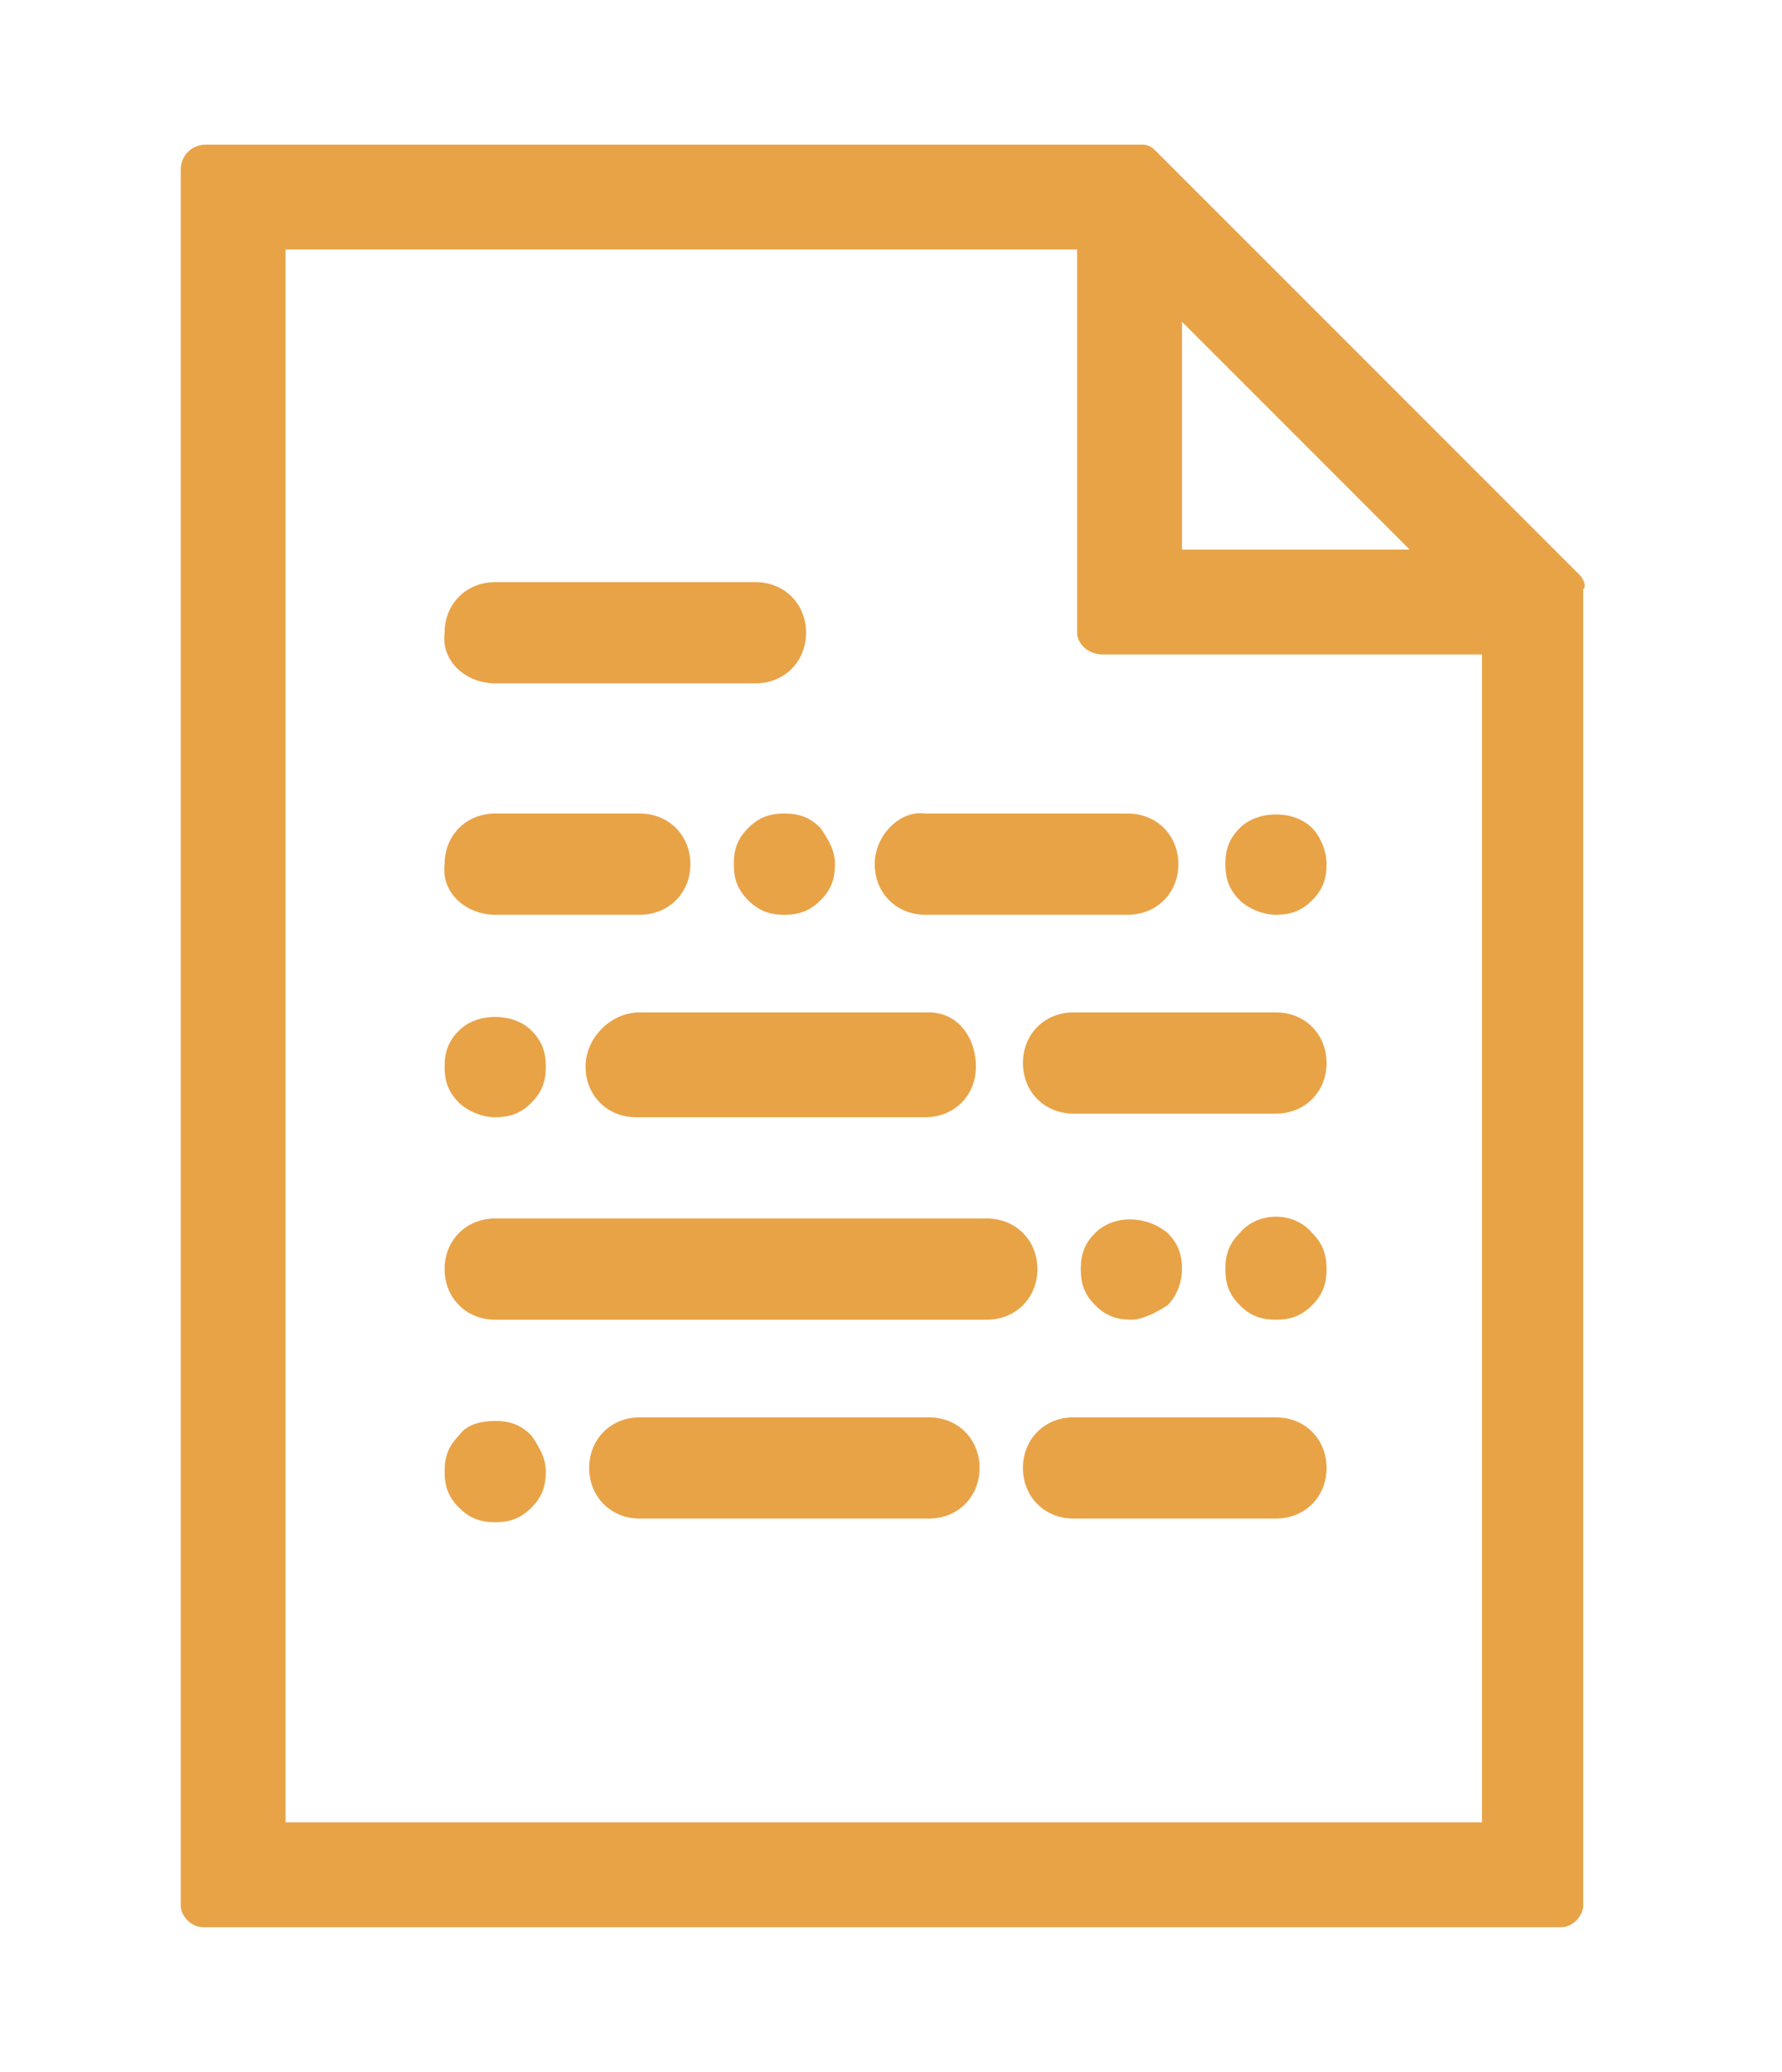 <?xml version="1.0" encoding="utf-8"?>
<!-- Generator: Adobe Illustrator 22.1.0, SVG Export Plug-In . SVG Version: 6.00 Build 0)  -->
<svg version="1.1" id="Layer_1" xmlns="http://www.w3.org/2000/svg" xmlns:xlink="http://www.w3.org/1999/xlink" x="0px" y="0px"
	 viewBox="0 0 49.3 57.3" style="enable-background:new 0 0 49.3 57.3;" xml:space="preserve">
<style type="text/css">
	.st0{fill:#E8A347;}
</style>
<g>
	<path class="st0" d="M43.7,15.9L32,4.2C31.9,4.1,31.8,4,31.6,4H5.7C5.3,4,5,4.3,5,4.7v48c0,0.3,0.3,0.6,0.6,0.6h37.6
		c0.3,0,0.6-0.3,0.6-0.6V16.3C43.9,16.2,43.8,16,43.7,15.9z M32.7,15.2V8.9l6.3,6.3H32.7z M30.5,18.1H41v32.3H7.9V6.9h21.9v10.6
		C29.8,17.8,30.1,18.1,30.5,18.1z"/>
	<path class="st0" d="M13.7,18.9h7.2c0.8,0,1.4-0.6,1.4-1.4c0-0.8-0.6-1.4-1.4-1.4h-7.2c-0.8,0-1.4,0.6-1.4,1.4
		C12.2,18.3,12.9,18.9,13.7,18.9z"/>
	<path class="st0" d="M28.7,35.1c0-0.8-0.6-1.4-1.4-1.4H13.7c-0.8,0-1.4,0.6-1.4,1.4c0,0.8,0.6,1.4,1.4,1.4h13.6
		C28.1,36.5,28.7,35.9,28.7,35.1z"/>
	<path class="st0" d="M35.3,28h-5.6c-0.8,0-1.4,0.6-1.4,1.4s0.6,1.4,1.4,1.4h5.6c0.8,0,1.4-0.6,1.4-1.4S36.1,28,35.3,28z"/>
	<path class="st0" d="M13.7,25.3h4c0.8,0,1.4-0.6,1.4-1.4c0-0.8-0.6-1.4-1.4-1.4h-4c-0.8,0-1.4,0.6-1.4,1.4
		C12.2,24.7,12.9,25.3,13.7,25.3z"/>
	<path class="st0" d="M24.2,23.9c0,0.8,0.6,1.4,1.4,1.4h5.6c0.8,0,1.4-0.6,1.4-1.4c0-0.8-0.6-1.4-1.4-1.4h-5.6
		C24.9,22.4,24.2,23.1,24.2,23.9z"/>
	<path class="st0" d="M21.7,22.5c-0.4,0-0.7,0.1-1,0.4c-0.3,0.3-0.4,0.6-0.4,1c0,0.4,0.1,0.7,0.4,1c0.3,0.3,0.6,0.4,1,0.4
		s0.7-0.1,1-0.4c0.3-0.3,0.4-0.6,0.4-1c0-0.4-0.2-0.7-0.4-1C22.4,22.6,22.1,22.5,21.7,22.5C21.7,22.5,21.7,22.5,21.7,22.5z"/>
	<path class="st0" d="M16.2,29.5c0,0.8,0.6,1.4,1.4,1.4h8c0.8,0,1.4-0.6,1.4-1.4S26.5,28,25.7,28h-8C16.9,28,16.2,28.7,16.2,29.5z"
		/>
	<path class="st0" d="M13.7,30.9c0.4,0,0.7-0.1,1-0.4c0.3-0.3,0.4-0.6,0.4-1c0-0.4-0.1-0.7-0.4-1c-0.5-0.5-1.5-0.5-2,0
		c-0.3,0.3-0.4,0.6-0.4,1c0,0.4,0.1,0.7,0.4,1C12.9,30.7,13.3,30.9,13.7,30.9z"/>
	<path class="st0" d="M35.3,39.2h-5.6c-0.8,0-1.4,0.6-1.4,1.4s0.6,1.4,1.4,1.4h5.6c0.8,0,1.4-0.6,1.4-1.4S36.1,39.2,35.3,39.2z"/>
	<path class="st0" d="M25.7,39.2h-8c-0.8,0-1.4,0.6-1.4,1.4s0.6,1.4,1.4,1.4h8c0.8,0,1.4-0.6,1.4-1.4S26.5,39.2,25.7,39.2z"/>
	<path class="st0" d="M13.7,39.3c-0.4,0-0.8,0.1-1,0.4c-0.3,0.3-0.4,0.6-0.4,1c0,0.4,0.1,0.7,0.4,1c0.3,0.3,0.6,0.4,1,0.4
		c0.4,0,0.7-0.1,1-0.4c0.3-0.3,0.4-0.6,0.4-1c0-0.4-0.2-0.7-0.4-1C14.4,39.4,14.1,39.3,13.7,39.3z"/>
	<path class="st0" d="M35.3,25.3c0.4,0,0.7-0.1,1-0.4c0.3-0.3,0.4-0.6,0.4-1c0-0.4-0.2-0.8-0.4-1c-0.5-0.5-1.5-0.5-2,0c0,0,0,0,0,0
		c-0.3,0.3-0.4,0.6-0.4,1c0,0.4,0.1,0.7,0.4,1C34.5,25.1,34.9,25.3,35.3,25.3z"/>
	<path class="st0" d="M32.3,36.1C32.3,36.1,32.3,36.1,32.3,36.1c0.3-0.3,0.4-0.7,0.4-1c0-0.4-0.1-0.7-0.4-1c-0.6-0.5-1.5-0.5-2,0
		c-0.3,0.3-0.4,0.6-0.4,1c0,0.4,0.1,0.7,0.4,1c0.3,0.3,0.6,0.4,1,0.4C31.6,36.5,32,36.3,32.3,36.1z"/>
	<path class="st0" d="M34.3,34.1C34.3,34.1,34.2,34.1,34.3,34.1c-0.3,0.3-0.4,0.6-0.4,1c0,0.4,0.1,0.7,0.4,1c0.3,0.3,0.6,0.4,1,0.4
		c0.4,0,0.7-0.1,1-0.4c0.3-0.3,0.4-0.6,0.4-1c0-0.4-0.1-0.7-0.4-1C35.8,33.5,34.8,33.5,34.3,34.1z"/>
</g>
</svg>
